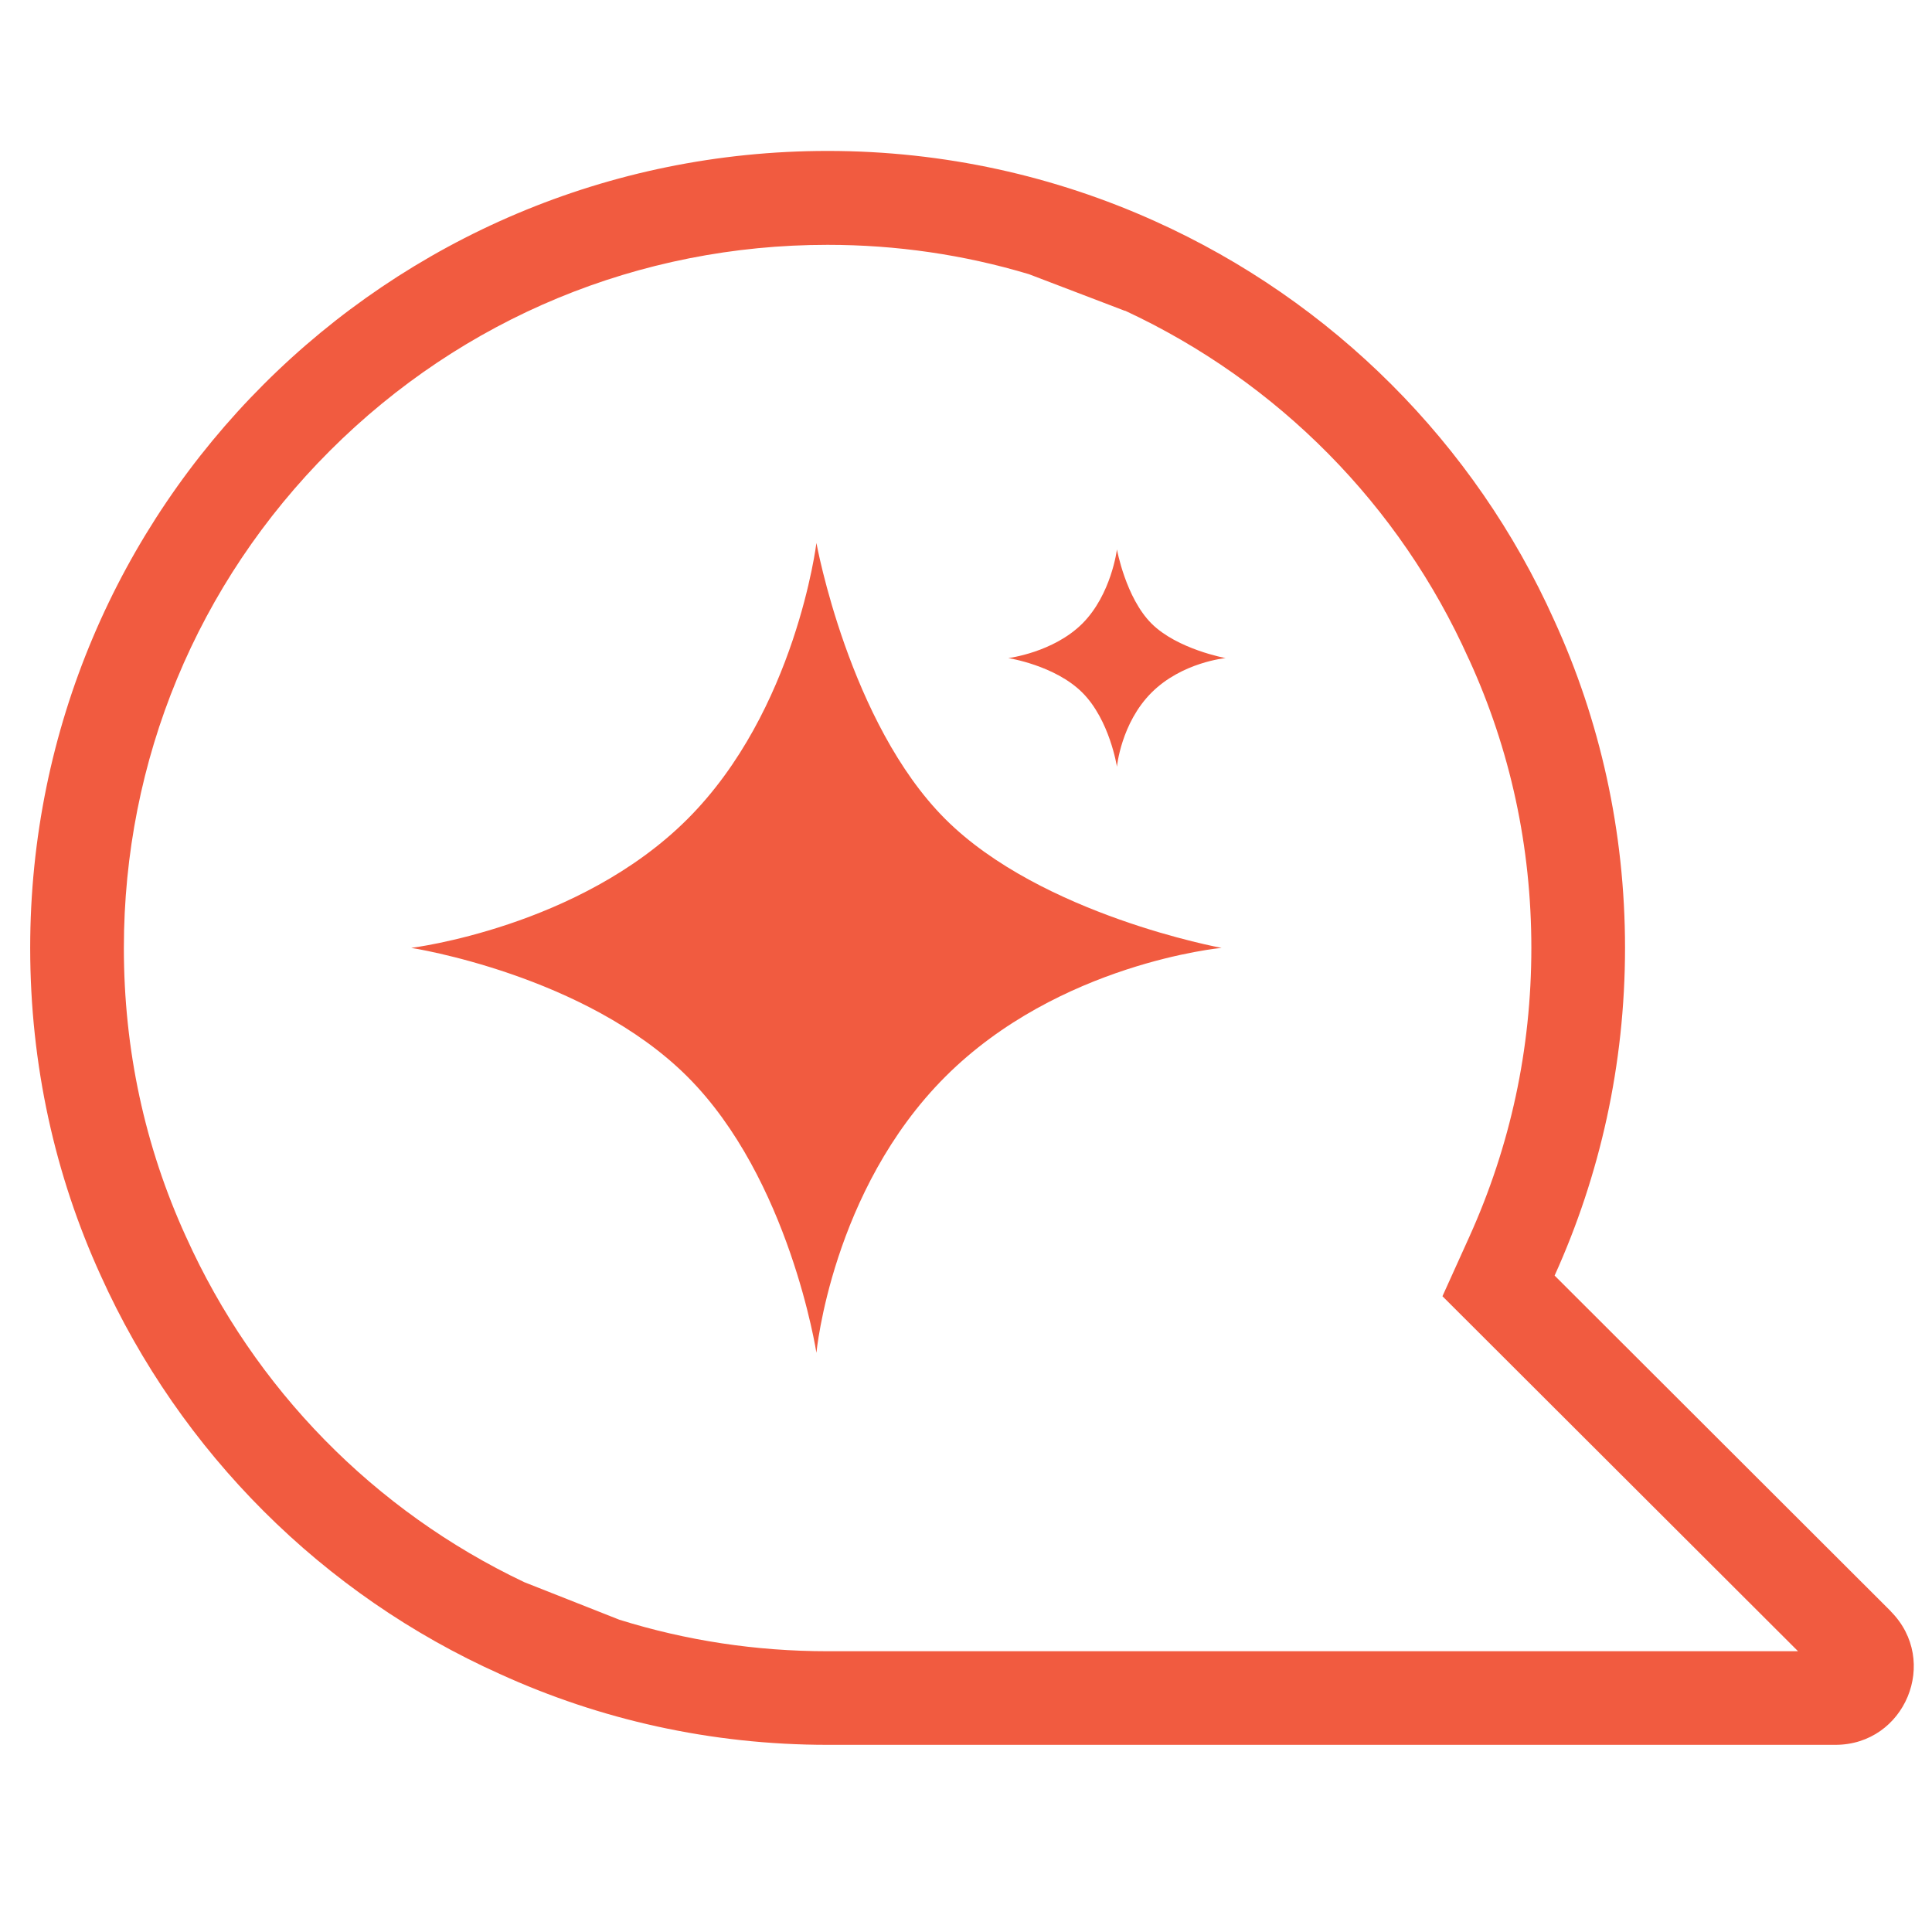 <svg width="64" height="64" viewBox="0 0 64 64" fill="none" xmlns="http://www.w3.org/2000/svg">
  <g transform="translate(1 5) scale(2.4)">
    <path d="M25.682 20.157L21.041 15.523C21.665 14.144 22.013 12.613 22.013 10.999C22.013 9.385 21.665 7.855 21.036 6.48C19.94 4.037 17.973 2.072 15.528 0.971C14.148 0.348 12.617 0 11.007 0C4.926 0 0 4.923 0 11C0 12.613 0.344 14.144 0.972 15.519C2.073 17.962 4.04 19.928 6.485 21.023C7.861 21.651 9.392 22 11.006 22H24.916C25.879 22 26.36 20.84 25.681 20.158L25.682 20.157ZM15.11 2.204C17.221 3.186 18.904 4.888 19.855 7.01L19.86 7.019C20.431 8.267 20.72 9.607 20.72 11.001C20.72 12.395 20.431 13.733 19.862 14.992L19.493 15.808L24.401 20.708H11.006C10.017 20.708 9.054 20.561 8.132 20.273L6.82 19.755C4.75 18.772 3.097 17.087 2.152 14.99L2.149 14.984C1.582 13.742 1.293 12.403 1.293 11.002C1.293 8.408 2.304 5.97 4.137 4.138C5.97 2.306 8.41 1.296 11.005 1.296C11.957 1.296 12.888 1.432 13.785 1.701L15.11 2.207L15.11 2.204Z" fill="#F15B40"/>
    <path d="M10.852 16.589C10.852 16.589 10.482 14.187 9.072 12.778C7.662 11.369 5.259 11 5.259 11C5.259 11 7.575 10.718 9.072 9.222C10.569 7.726 10.852 5.411 10.852 5.411C10.852 5.411 11.303 7.895 12.631 9.222C13.959 10.548 16.444 11 16.444 11C16.444 11 14.2 11.21 12.631 12.778C11.062 14.347 10.852 16.589 10.852 16.589Z" fill="#F15B40"/>
    <path d="M15 8.5C15 8.5 14.901 7.855 14.523 7.477C14.145 7.099 13.5 7 13.5 7C13.5 7 14.121 6.924 14.523 6.523C14.924 6.121 15 5.5 15 5.5C15 5.5 15.121 6.167 15.477 6.523C15.834 6.879 16.5 7 16.5 7C16.5 7 15.898 7.056 15.477 7.477C15.056 7.898 15 8.5 15 8.5Z" fill="#F15B40"/>
  </g>
</svg>
